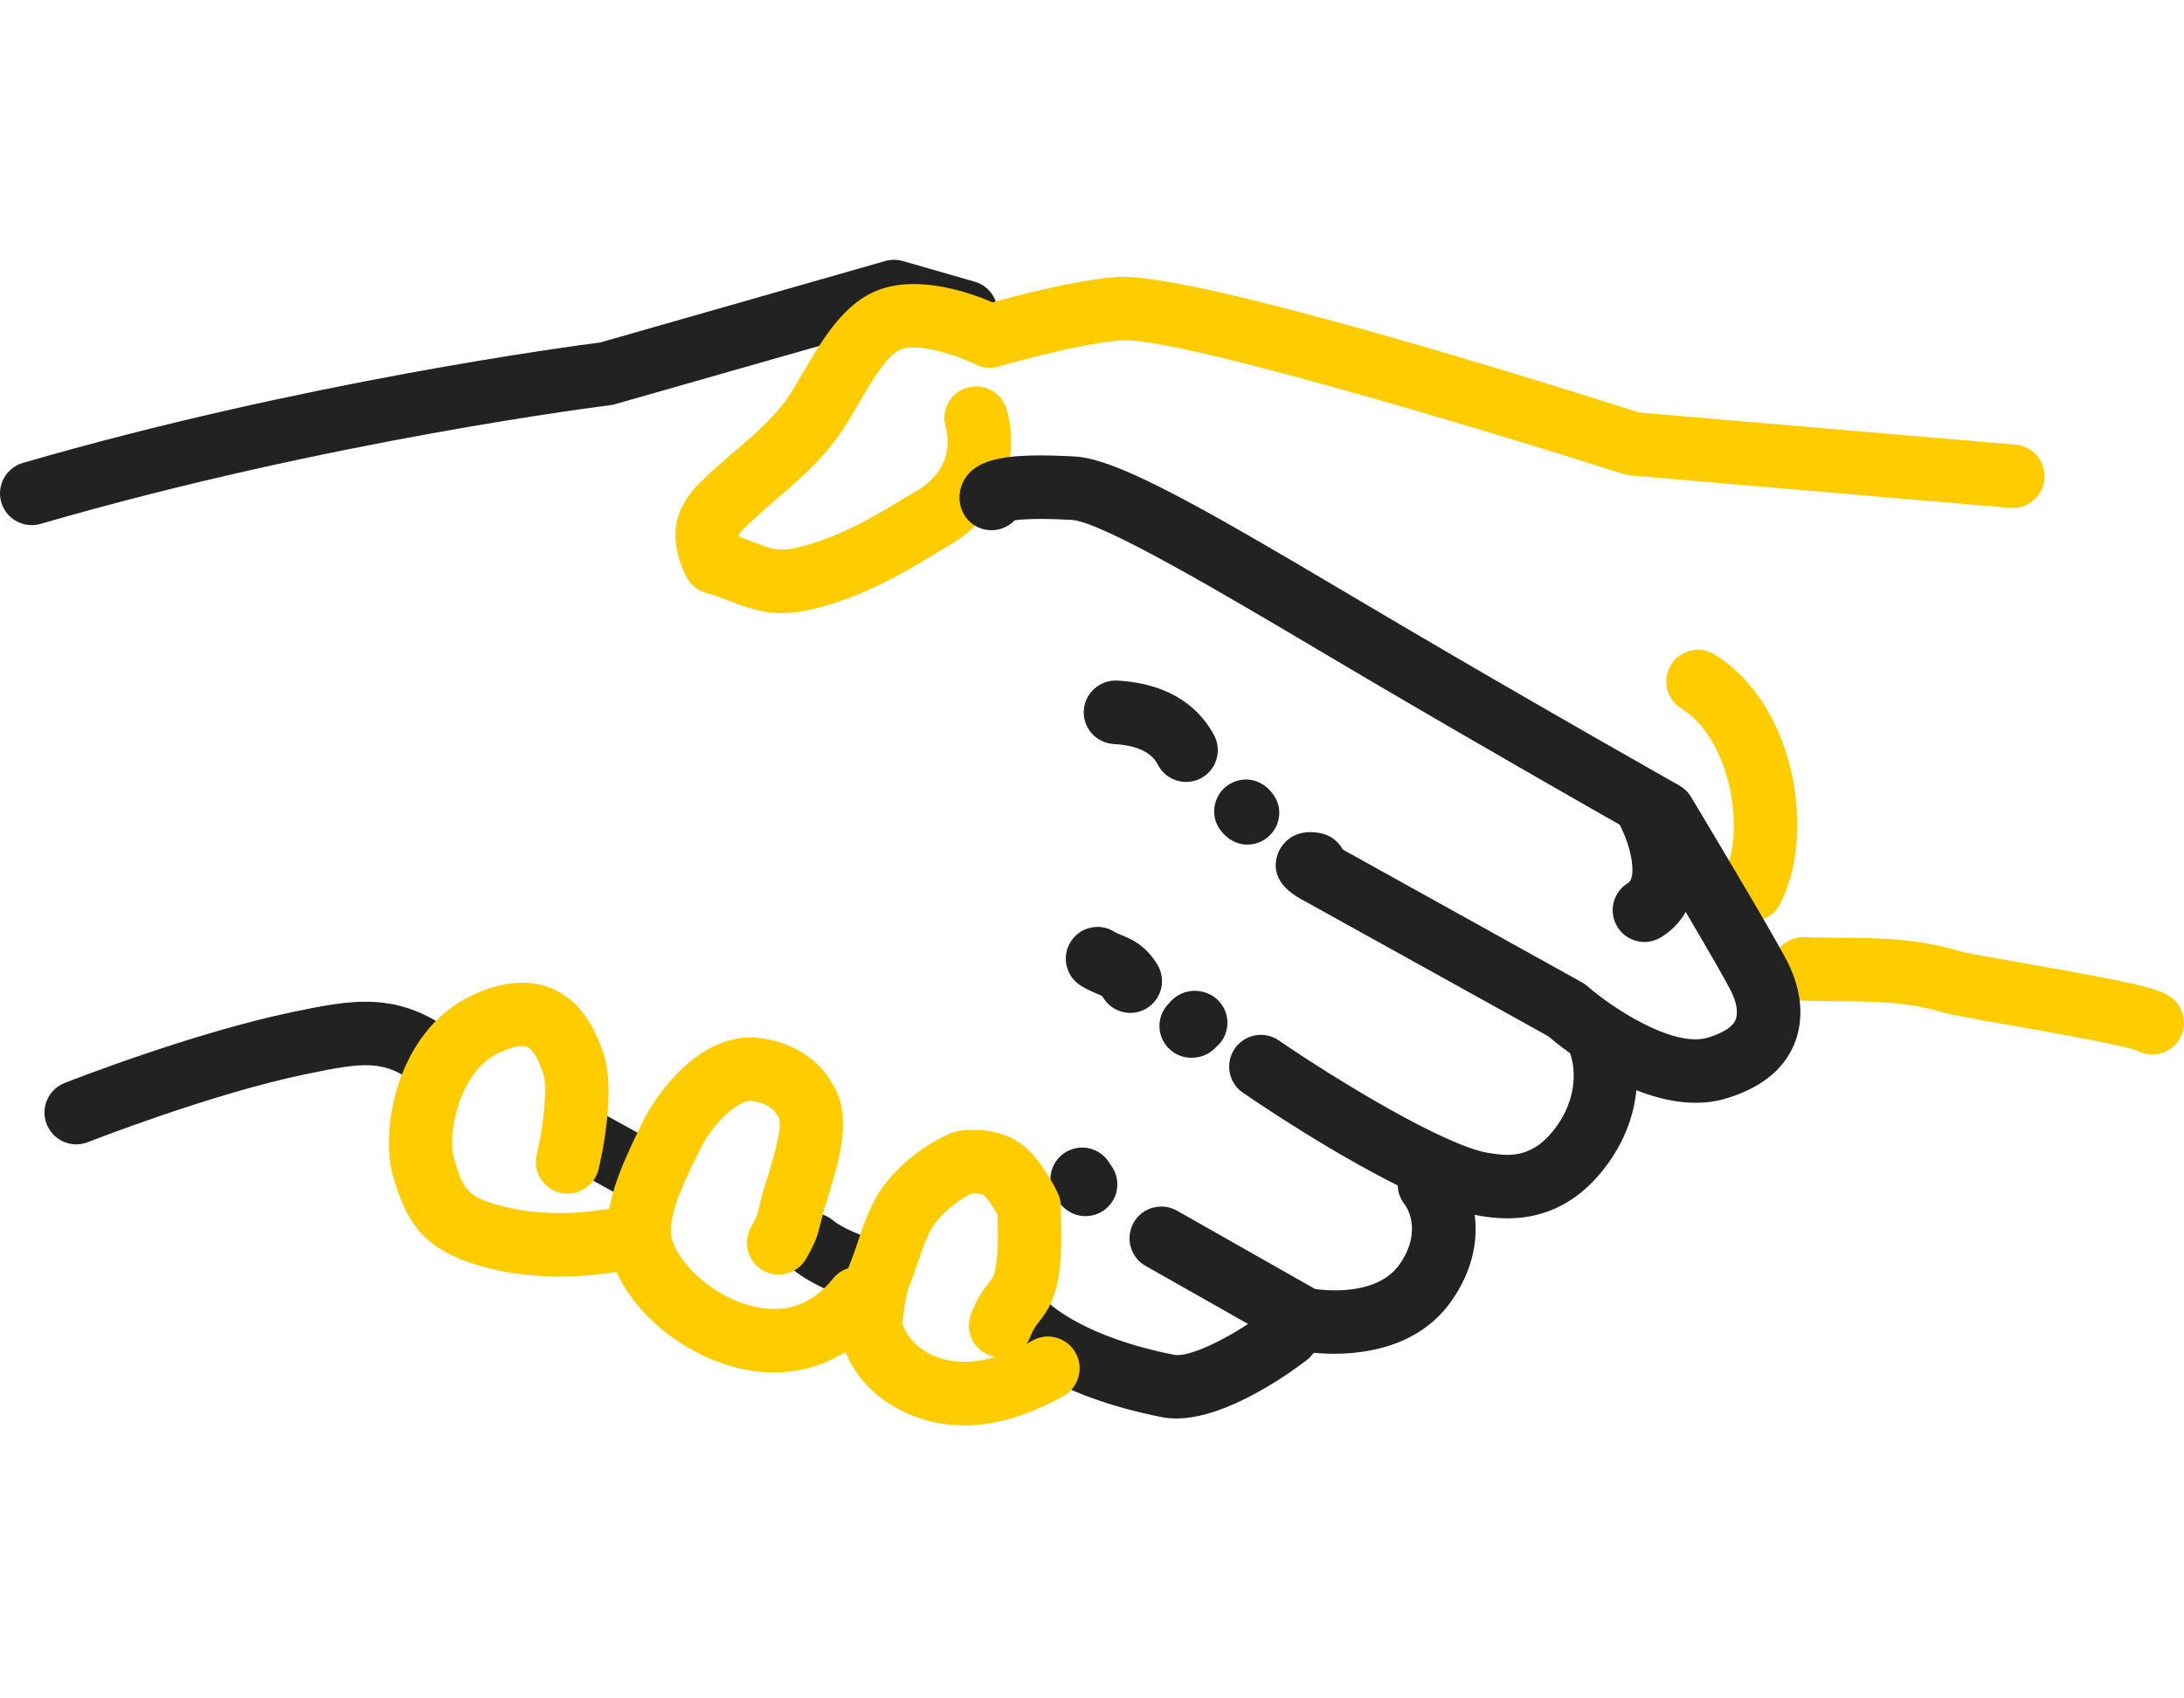 <svg width="72" height="56" viewBox="0 0 72 56" fill="none" xmlns="http://www.w3.org/2000/svg">
<path d="M1.048 17.314C0.593 17.314 0.174 17.019 0.041 16.562C-0.118 16.006 0.2 15.425 0.755 15.263C9.937 12.595 18.833 11.414 19.786 11.293L29.183 8.606C29.374 8.552 29.571 8.552 29.761 8.606L32.127 9.286C32.683 9.441 33.007 10.022 32.848 10.578C32.69 11.134 32.108 11.455 31.553 11.296L29.472 10.702L20.284 13.325C20.23 13.341 20.18 13.354 20.122 13.36C20.034 13.37 10.842 14.51 1.34 17.273C1.241 17.302 1.143 17.314 1.048 17.314Z" fill="#222222"/>
<path d="M25.785 20.214C25.08 20.214 24.556 20.011 24.076 19.823C23.822 19.725 23.581 19.633 23.289 19.553C22.99 19.474 22.742 19.264 22.609 18.985C22.222 18.153 21.926 17.051 23.085 15.907C23.47 15.526 23.854 15.196 24.229 14.875C24.842 14.348 25.42 13.853 25.893 13.221C26.071 12.979 26.274 12.633 26.487 12.268C27.043 11.315 27.672 10.232 28.634 9.711C29.993 8.968 31.864 9.6 32.718 9.968C33.544 9.74 35.523 9.222 36.847 9.133C39.359 8.968 51.358 12.741 54.041 13.602L66.444 14.662C67.022 14.71 67.447 15.218 67.4 15.793C67.349 16.368 66.844 16.797 66.266 16.746L53.746 15.676C53.667 15.669 53.59 15.653 53.517 15.631C48.007 13.865 38.648 11.109 36.987 11.22C35.542 11.321 32.95 12.077 32.925 12.084C32.67 12.157 32.397 12.134 32.162 12.017C31.419 11.649 30.127 11.28 29.634 11.547C29.186 11.791 28.694 12.639 28.297 13.319C28.053 13.741 27.821 14.139 27.567 14.475C26.957 15.291 26.265 15.888 25.591 16.463C25.229 16.774 24.889 17.067 24.556 17.397C24.378 17.572 24.359 17.648 24.359 17.648C24.359 17.648 24.356 17.661 24.362 17.695C24.534 17.756 24.686 17.816 24.832 17.873C25.398 18.089 25.658 18.191 26.223 18.067C27.576 17.775 28.907 16.99 30.047 16.282C30.066 16.27 30.088 16.257 30.108 16.247C31.6 15.453 31.2 14.164 31.184 14.11C31.006 13.56 31.305 12.97 31.854 12.792C32.407 12.614 32.995 12.912 33.175 13.465C33.509 14.497 33.512 16.787 31.124 18.077C29.841 18.874 28.335 19.75 26.668 20.112C26.344 20.182 26.052 20.214 25.785 20.214Z" fill="#FFCC00"/>
<path d="M49.697 40.172C49.319 40.172 49.001 40.124 48.788 40.089C46.403 39.724 41.525 36.408 40.976 36.03C40.499 35.703 40.379 35.052 40.706 34.576C41.033 34.099 41.684 33.978 42.16 34.306C44.082 35.624 47.661 37.799 49.087 38.018C49.713 38.114 50.542 38.244 51.342 37.1C52.171 35.916 51.799 34.842 51.783 34.798C51.574 34.258 51.841 33.658 52.38 33.448C52.917 33.235 53.527 33.508 53.74 34.045C53.772 34.131 54.547 36.173 53.057 38.298C51.955 39.873 50.637 40.172 49.697 40.172Z" fill="#222222"/>
<path d="M43.98 44.637C43.32 44.637 42.85 44.545 42.799 44.532C42.691 44.513 42.586 44.472 42.491 44.418L37.768 41.741C37.263 41.455 37.089 40.816 37.374 40.312C37.657 39.81 38.298 39.635 38.8 39.918L43.358 42.503C43.844 42.57 45.451 42.694 46.15 41.674C46.94 40.524 46.315 39.715 46.305 39.708C45.946 39.254 46.019 38.596 46.47 38.234C46.921 37.872 47.582 37.949 47.941 38.4C48.541 39.149 49.202 40.931 47.874 42.862C46.848 44.355 45.13 44.637 43.98 44.637Z" fill="#222222"/>
<path d="M38.778 46.771C38.645 46.771 38.514 46.762 38.387 46.743C38.375 46.74 38.365 46.736 38.353 46.736C34.624 46.015 33.195 44.548 33.042 44.383C32.652 43.957 32.68 43.297 33.109 42.906C33.531 42.519 34.182 42.544 34.576 42.96C34.621 43.005 35.755 44.097 38.73 44.675C39.315 44.755 40.782 43.973 41.805 43.189C42.262 42.836 42.919 42.919 43.272 43.376C43.625 43.834 43.539 44.491 43.081 44.843C42.643 45.183 40.496 46.771 38.778 46.771Z" fill="#222222"/>
<path d="M2.515 37.733C2.096 37.733 1.702 37.478 1.54 37.069C1.327 36.529 1.591 35.922 2.13 35.709C2.299 35.643 6.354 34.052 9.657 33.366C11.585 32.969 13.107 32.651 14.987 34.074C15.447 34.42 15.539 35.077 15.193 35.538C14.844 36.002 14.186 36.09 13.726 35.744C12.655 34.931 11.998 35.02 10.083 35.417C6.955 36.065 2.937 37.644 2.899 37.659C2.772 37.707 2.642 37.733 2.515 37.733Z" fill="#222222"/>
<path d="M28.653 42.976C28.555 42.976 28.453 42.96 28.355 42.931C28.107 42.858 26.837 42.455 26.113 41.836C25.674 41.458 25.623 40.797 25.998 40.359C26.376 39.921 27.037 39.87 27.475 40.248C27.764 40.496 28.517 40.794 28.955 40.928C29.508 41.093 29.822 41.677 29.657 42.23C29.52 42.684 29.104 42.976 28.653 42.976Z" fill="#222222"/>
<path d="M21.123 39.648C20.955 39.648 20.78 39.606 20.621 39.517L18.982 38.615C18.477 38.336 18.293 37.701 18.573 37.193C18.852 36.688 19.487 36.504 19.995 36.783L21.631 37.685C22.136 37.965 22.32 38.603 22.041 39.108C21.85 39.454 21.494 39.648 21.123 39.648Z" fill="#222222"/>
<path d="M18.452 42.09C17.82 42.09 17.112 42.036 16.391 41.88C13.907 41.344 13.405 40.27 12.967 38.809L12.961 38.79C12.526 37.339 13.034 34.007 15.562 32.819C16.559 32.349 17.451 32.276 18.207 32.6C19.227 33.035 19.659 34.033 19.897 34.747C20.31 35.983 19.833 38.136 19.732 38.555C19.598 39.117 19.03 39.464 18.471 39.33C17.909 39.197 17.559 38.631 17.696 38.069C17.918 37.136 18.058 35.846 17.912 35.408C17.699 34.773 17.509 34.576 17.385 34.522C17.207 34.449 16.87 34.515 16.451 34.712C15.095 35.351 14.749 37.466 14.965 38.187L14.971 38.209C15.273 39.213 15.365 39.517 16.835 39.835C18.63 40.223 20.396 39.794 20.415 39.788C20.974 39.645 21.542 39.981 21.688 40.54C21.831 41.099 21.494 41.671 20.935 41.814C20.872 41.833 19.84 42.09 18.452 42.09Z" fill="#FFCC00"/>
<path d="M41.122 27.849C40.868 27.849 40.604 27.754 40.382 27.538L40.379 27.535C40.379 27.535 40.375 27.532 40.372 27.528C40.369 27.525 40.366 27.522 40.363 27.519L40.359 27.516C40.356 27.512 40.353 27.506 40.347 27.503C40.347 27.503 40.343 27.5 40.34 27.497L40.337 27.493C39.877 27.023 39.975 26.369 40.334 26.01C40.69 25.658 41.325 25.543 41.82 26.013C41.82 26.017 41.824 26.02 41.827 26.023C41.83 26.026 41.836 26.032 41.84 26.036C42.338 26.534 42.224 27.182 41.865 27.541C41.674 27.732 41.404 27.849 41.122 27.849Z" fill="#222222"/>
<path d="M39.102 25.782C38.727 25.782 38.365 25.581 38.178 25.226C38.086 25.054 37.841 24.594 36.72 24.533C36.142 24.502 35.697 24.006 35.729 23.431C35.761 22.853 36.26 22.412 36.831 22.44C38.734 22.545 39.62 23.479 40.026 24.244C40.296 24.753 40.102 25.388 39.594 25.661C39.435 25.743 39.267 25.782 39.102 25.782Z" fill="#222222"/>
<path d="M39.286 34.877C39.236 34.877 39.188 34.874 39.137 34.868C38.562 34.792 38.159 34.268 38.232 33.693C38.264 33.455 38.375 33.245 38.534 33.086C38.651 32.937 38.785 32.845 38.877 32.797C39.156 32.648 39.48 32.629 39.785 32.743C40.328 32.946 40.601 33.55 40.398 34.09C40.334 34.264 40.227 34.41 40.093 34.522C39.89 34.747 39.604 34.877 39.286 34.877Z" fill="#222222"/>
<path d="M37.263 33.398C36.911 33.398 36.568 33.22 36.371 32.896C36.348 32.864 36.336 32.845 36.326 32.835C36.301 32.823 36.247 32.8 36.202 32.781C36.059 32.724 35.863 32.642 35.631 32.499C35.139 32.194 34.989 31.546 35.294 31.057C35.599 30.565 36.244 30.415 36.736 30.72C36.818 30.771 36.895 30.803 36.999 30.844C37.301 30.968 37.759 31.159 38.152 31.8C38.457 32.292 38.302 32.94 37.809 33.242C37.638 33.347 37.45 33.398 37.263 33.398Z" fill="#222222"/>
<path d="M57.754 30.371C57.592 30.371 57.427 30.333 57.275 30.253C56.76 29.99 56.56 29.358 56.827 28.843C57.586 27.376 57.024 24.343 55.433 23.365C54.937 23.06 54.785 22.415 55.087 21.923C55.388 21.43 56.036 21.278 56.525 21.58C59.149 23.19 59.904 27.449 58.685 29.805C58.501 30.164 58.132 30.371 57.754 30.371Z" fill="#FFCC00"/>
<path d="M70.95 34.77C70.776 34.77 70.594 34.725 70.433 34.633C69.95 34.452 67.587 34.036 66.307 33.81C65.018 33.585 64.332 33.464 64.046 33.379C62.855 33.026 61.839 33.023 60.657 33.013C60.26 33.01 59.85 33.01 59.409 32.994C58.834 32.972 58.38 32.486 58.402 31.911C58.421 31.333 58.913 30.882 59.485 30.901C59.892 30.914 60.289 30.917 60.67 30.92C61.953 30.93 63.163 30.936 64.636 31.371C64.83 31.428 65.85 31.606 66.669 31.749C70.287 32.384 71.154 32.584 71.557 32.87C72.03 33.204 72.141 33.858 71.808 34.328C71.601 34.617 71.281 34.77 70.95 34.77Z" fill="#FFCC00"/>
<path d="M35.786 40.099C35.57 40.099 35.355 40.032 35.167 39.895C34.907 39.702 34.729 39.435 34.656 39.121C34.526 38.558 34.875 37.996 35.437 37.866C35.91 37.755 36.383 37.984 36.599 38.39C36.895 38.752 36.92 39.282 36.631 39.673C36.425 39.953 36.107 40.099 35.786 40.099Z" fill="#222222"/>
<path d="M54.213 31.06C53.857 31.06 53.511 30.879 53.318 30.555C53.016 30.059 53.175 29.415 53.67 29.116C53.953 28.945 53.794 27.998 53.464 27.338C53.206 26.823 53.413 26.194 53.931 25.934C54.448 25.677 55.077 25.886 55.334 26.404C56.128 27.989 56.255 29.999 54.753 30.907C54.585 31.009 54.397 31.06 54.213 31.06Z" fill="#222222"/>
<path d="M55.903 36.361C53.759 36.361 51.564 34.614 51.034 34.163C50.157 33.677 43.472 29.964 42.9 29.65C41.995 29.157 41.979 28.564 42.125 28.154C42.176 28.008 42.497 27.274 43.532 27.471C43.859 27.535 44.123 27.738 44.266 28.011C45.886 28.91 51.863 32.229 52.145 32.387C52.212 32.422 52.273 32.467 52.33 32.514C53.127 33.216 55.153 34.557 56.3 34.214C56.582 34.131 57.078 33.944 57.214 33.632C57.31 33.41 57.256 33.051 57.065 32.676C56.732 32.006 54.928 28.976 54.096 27.589C53.105 27.03 49.214 24.819 45.187 22.45C44.603 22.107 44.012 21.758 43.428 21.411C40.429 19.633 36.323 17.2 35.335 17.143C34.246 17.082 33.696 17.121 33.449 17.156C33.376 17.232 33.29 17.299 33.195 17.352C32.69 17.632 32.051 17.451 31.772 16.946C31.572 16.587 31.588 16.142 31.81 15.787C32.232 15.117 33.185 14.926 35.453 15.053C36.879 15.136 39.816 16.838 44.495 19.611C45.079 19.954 45.663 20.303 46.248 20.646C50.875 23.368 55.321 25.877 55.366 25.902C55.522 25.991 55.655 26.118 55.747 26.274C55.858 26.461 58.475 30.812 58.939 31.739C59.415 32.689 59.482 33.658 59.136 34.465C58.774 35.297 58.021 35.887 56.897 36.221C56.573 36.319 56.236 36.361 55.903 36.361Z" fill="#222222"/>
<path d="M25.518 45.253C25.023 45.253 24.515 45.174 23.997 45.015C21.91 44.373 20.17 42.55 20.04 40.87C19.948 39.727 20.345 38.695 21.208 36.951C21.739 35.887 23.238 33.944 25.121 34.236C26.566 34.455 27.249 35.297 27.567 35.964C28.059 36.999 27.64 38.346 27.306 39.432C27.236 39.651 27.173 39.857 27.131 40.016C27.103 40.124 27.081 40.213 27.062 40.292C26.951 40.759 26.887 40.953 26.582 41.493C26.299 41.995 25.661 42.172 25.156 41.89C24.654 41.604 24.476 40.966 24.759 40.464C24.947 40.13 24.95 40.118 25.029 39.797C25.051 39.711 25.073 39.613 25.102 39.495C25.156 39.286 25.229 39.054 25.305 38.809C25.458 38.323 25.81 37.183 25.677 36.862C25.569 36.637 25.381 36.392 24.803 36.303C24.318 36.233 23.47 37.107 23.085 37.882C22.304 39.457 22.078 40.118 22.126 40.705C22.177 41.35 23.171 42.569 24.613 43.014C25.763 43.37 26.719 43.084 27.459 42.163C27.817 41.712 28.478 41.639 28.929 42.001C29.38 42.363 29.45 43.02 29.088 43.471C28.151 44.64 26.9 45.253 25.518 45.253Z" fill="#FFCC00"/>
<path d="M29.745 43.605C29.777 43.764 29.996 44.335 30.708 44.669C31.327 44.955 32.026 44.98 32.82 44.739C32.75 44.726 32.683 44.71 32.613 44.685C32.073 44.478 31.803 43.872 32.01 43.332C32.219 42.779 32.445 42.493 32.61 42.284C32.743 42.115 32.775 42.074 32.826 41.788C32.912 41.283 32.902 40.718 32.886 40.121V40.051C32.737 39.781 32.54 39.489 32.413 39.394C32.356 39.362 32.181 39.346 32.042 39.349C31.81 39.46 31.241 39.778 30.806 40.359C30.59 40.645 30.416 41.166 30.26 41.623C30.177 41.871 30.092 42.128 29.993 42.363C29.86 42.69 29.812 43.084 29.784 43.344C29.771 43.443 29.761 43.526 29.745 43.605ZM31.784 47C31.098 47 30.444 46.854 29.822 46.565C28.119 45.771 27.491 44.126 27.687 43.23C27.694 43.198 27.697 43.151 27.703 43.097C27.741 42.77 27.814 42.16 28.059 41.569C28.129 41.398 28.199 41.182 28.278 40.956C28.481 40.346 28.713 39.657 29.129 39.105C30.057 37.869 31.283 37.39 31.422 37.339C31.492 37.313 31.562 37.294 31.638 37.285C31.845 37.253 32.915 37.139 33.69 37.736C34.325 38.222 34.786 39.155 34.871 39.34C34.938 39.473 34.97 39.619 34.973 39.768L34.979 40.076C34.995 40.747 35.011 41.442 34.887 42.15C34.757 42.894 34.525 43.236 34.258 43.576C34.141 43.722 34.065 43.824 33.966 44.078C33.934 44.161 33.893 44.237 33.846 44.307C33.909 44.275 33.972 44.24 34.036 44.202C34.538 43.919 35.176 44.1 35.459 44.605C35.742 45.107 35.564 45.745 35.059 46.028C33.906 46.676 32.81 47 31.784 47Z" fill="#FFCC00"/>
</svg>
